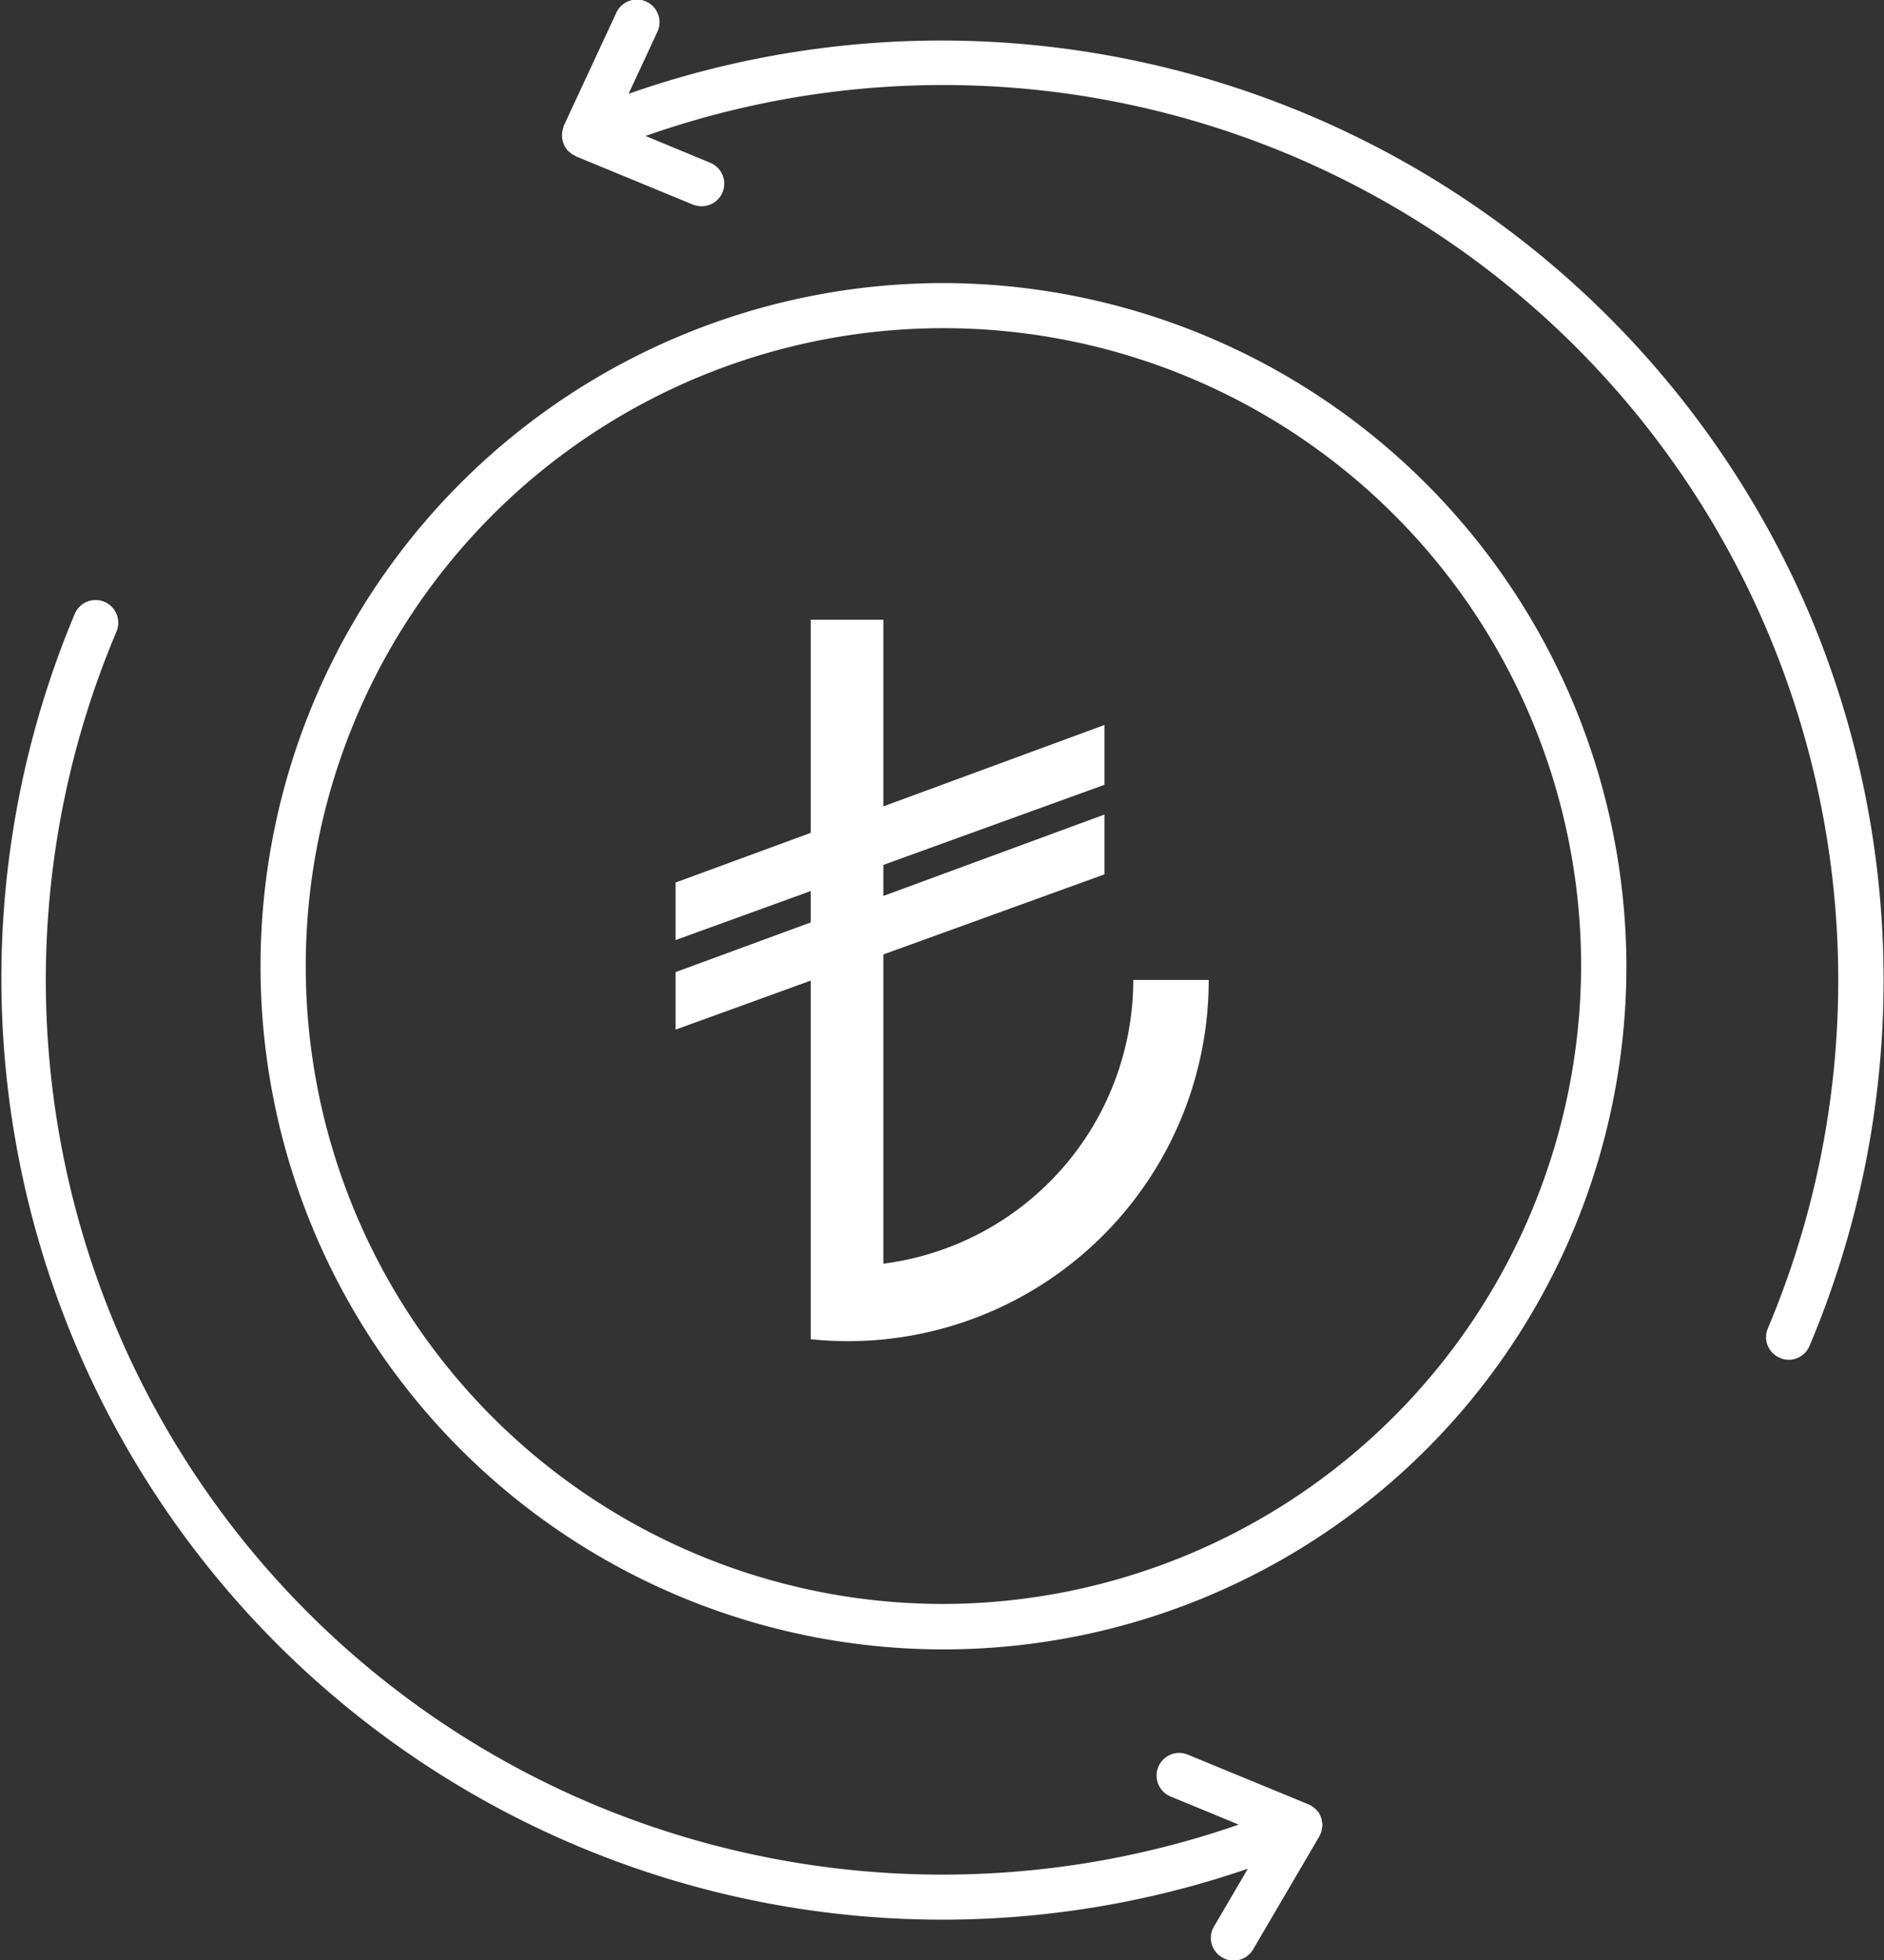 <svg xmlns="http://www.w3.org/2000/svg" width="57.656" height="59.97" viewBox="0 0 57.656 59.97">
  <rect x="0" y="0" width="57.656" height="59.97" fill="#333333" stroke="none"/>
  <defs>
    <style>
      .cls-1 {
        fill: #fff;
        fill-rule: evenodd;
      }
    </style>
  </defs>
  <path class="cls-1" d="M514.48,1312.72a20.9,20.9,0,1,0,20.949,20.89A20.943,20.943,0,0,0,514.48,1312.72Zm0,40.41a19.515,19.515,0,1,1,19.563-19.52A19.567,19.567,0,0,1,514.48,1353.13Zm11.627,6.64c0-.02,0-0.04-0.009-0.06a0.759,0.759,0,0,0-.1-0.22,0.164,0.164,0,0,1-.038-0.04,0.5,0.5,0,0,0-.144-0.12c-0.012-.01-0.018-0.02-0.03-0.03a0.048,0.048,0,0,0-.035-0.01,0.133,0.133,0,0,0-.052-0.03l-3.692-1.52a0.692,0.692,0,0,0-.528,1.28l2.085,0.86a27.626,27.626,0,0,1-19.751-.62,27.356,27.356,0,0,1-14.6-35.86,0.694,0.694,0,1,0-1.278-.54,28.8,28.8,0,0,0,35.908,38.37l-1.036,1.77a0.682,0.682,0,0,0,.248.94,0.642,0.642,0,0,0,.349.1,0.691,0.691,0,0,0,.6-0.34l2.028-3.46c0.008-.01.007-0.02,0.014-0.03a0.754,0.754,0,0,0,.062-0.18c0-.03.009-0.06,0.011-0.08s0.008-.04.008-0.06A0.624,0.624,0,0,0,526.107,1359.77Zm14.931-36.91a28.894,28.894,0,0,0-36.146-15.93l0.874-1.88a0.693,0.693,0,1,0-1.258-.58l-1.6,3.44a0.047,0.047,0,0,0,0,.01c0,0.01,0,.01-0.006.01s0,0.03-.007.04a0.646,0.646,0,0,0-.039.2,0.546,0.546,0,0,0,0,.07,0.716,0.716,0,0,0,.035.18,0.476,0.476,0,0,0,.021.06,0.723,0.723,0,0,0,.13.2h0a0.018,0.018,0,0,0,.018.01,0.552,0.552,0,0,0,.189.13,0.043,0.043,0,0,1,.024.02l3.59,1.48a0.813,0.813,0,0,0,.265.05,0.691,0.691,0,0,0,.264-1.33l-1.979-.82a27.39,27.39,0,0,1,34.344,36.48,0.685,0.685,0,0,0,.369.9,0.653,0.653,0,0,0,.27.06,0.693,0.693,0,0,0,.639-0.43A28.773,28.773,0,0,0,541.038,1322.86Zm-20.7,11.18h0a8.761,8.761,0,0,1-7.648,8.68v-9.46l6.765-2.45v-1.83l-6.765,2.49v-0.95l6.765-2.45v-1.83l-6.765,2.49v-5.71h-2.223v6.52l-4.136,1.52v1.76l4.136-1.5v0.96l-4.136,1.52v1.76l4.136-1.5v10.97a10.741,10.741,0,0,0,1.137.06,11.041,11.041,0,0,0,11.042-11.05h-2.308Z" transform="translate(-485.656 -1304.06)"/>
</svg>
